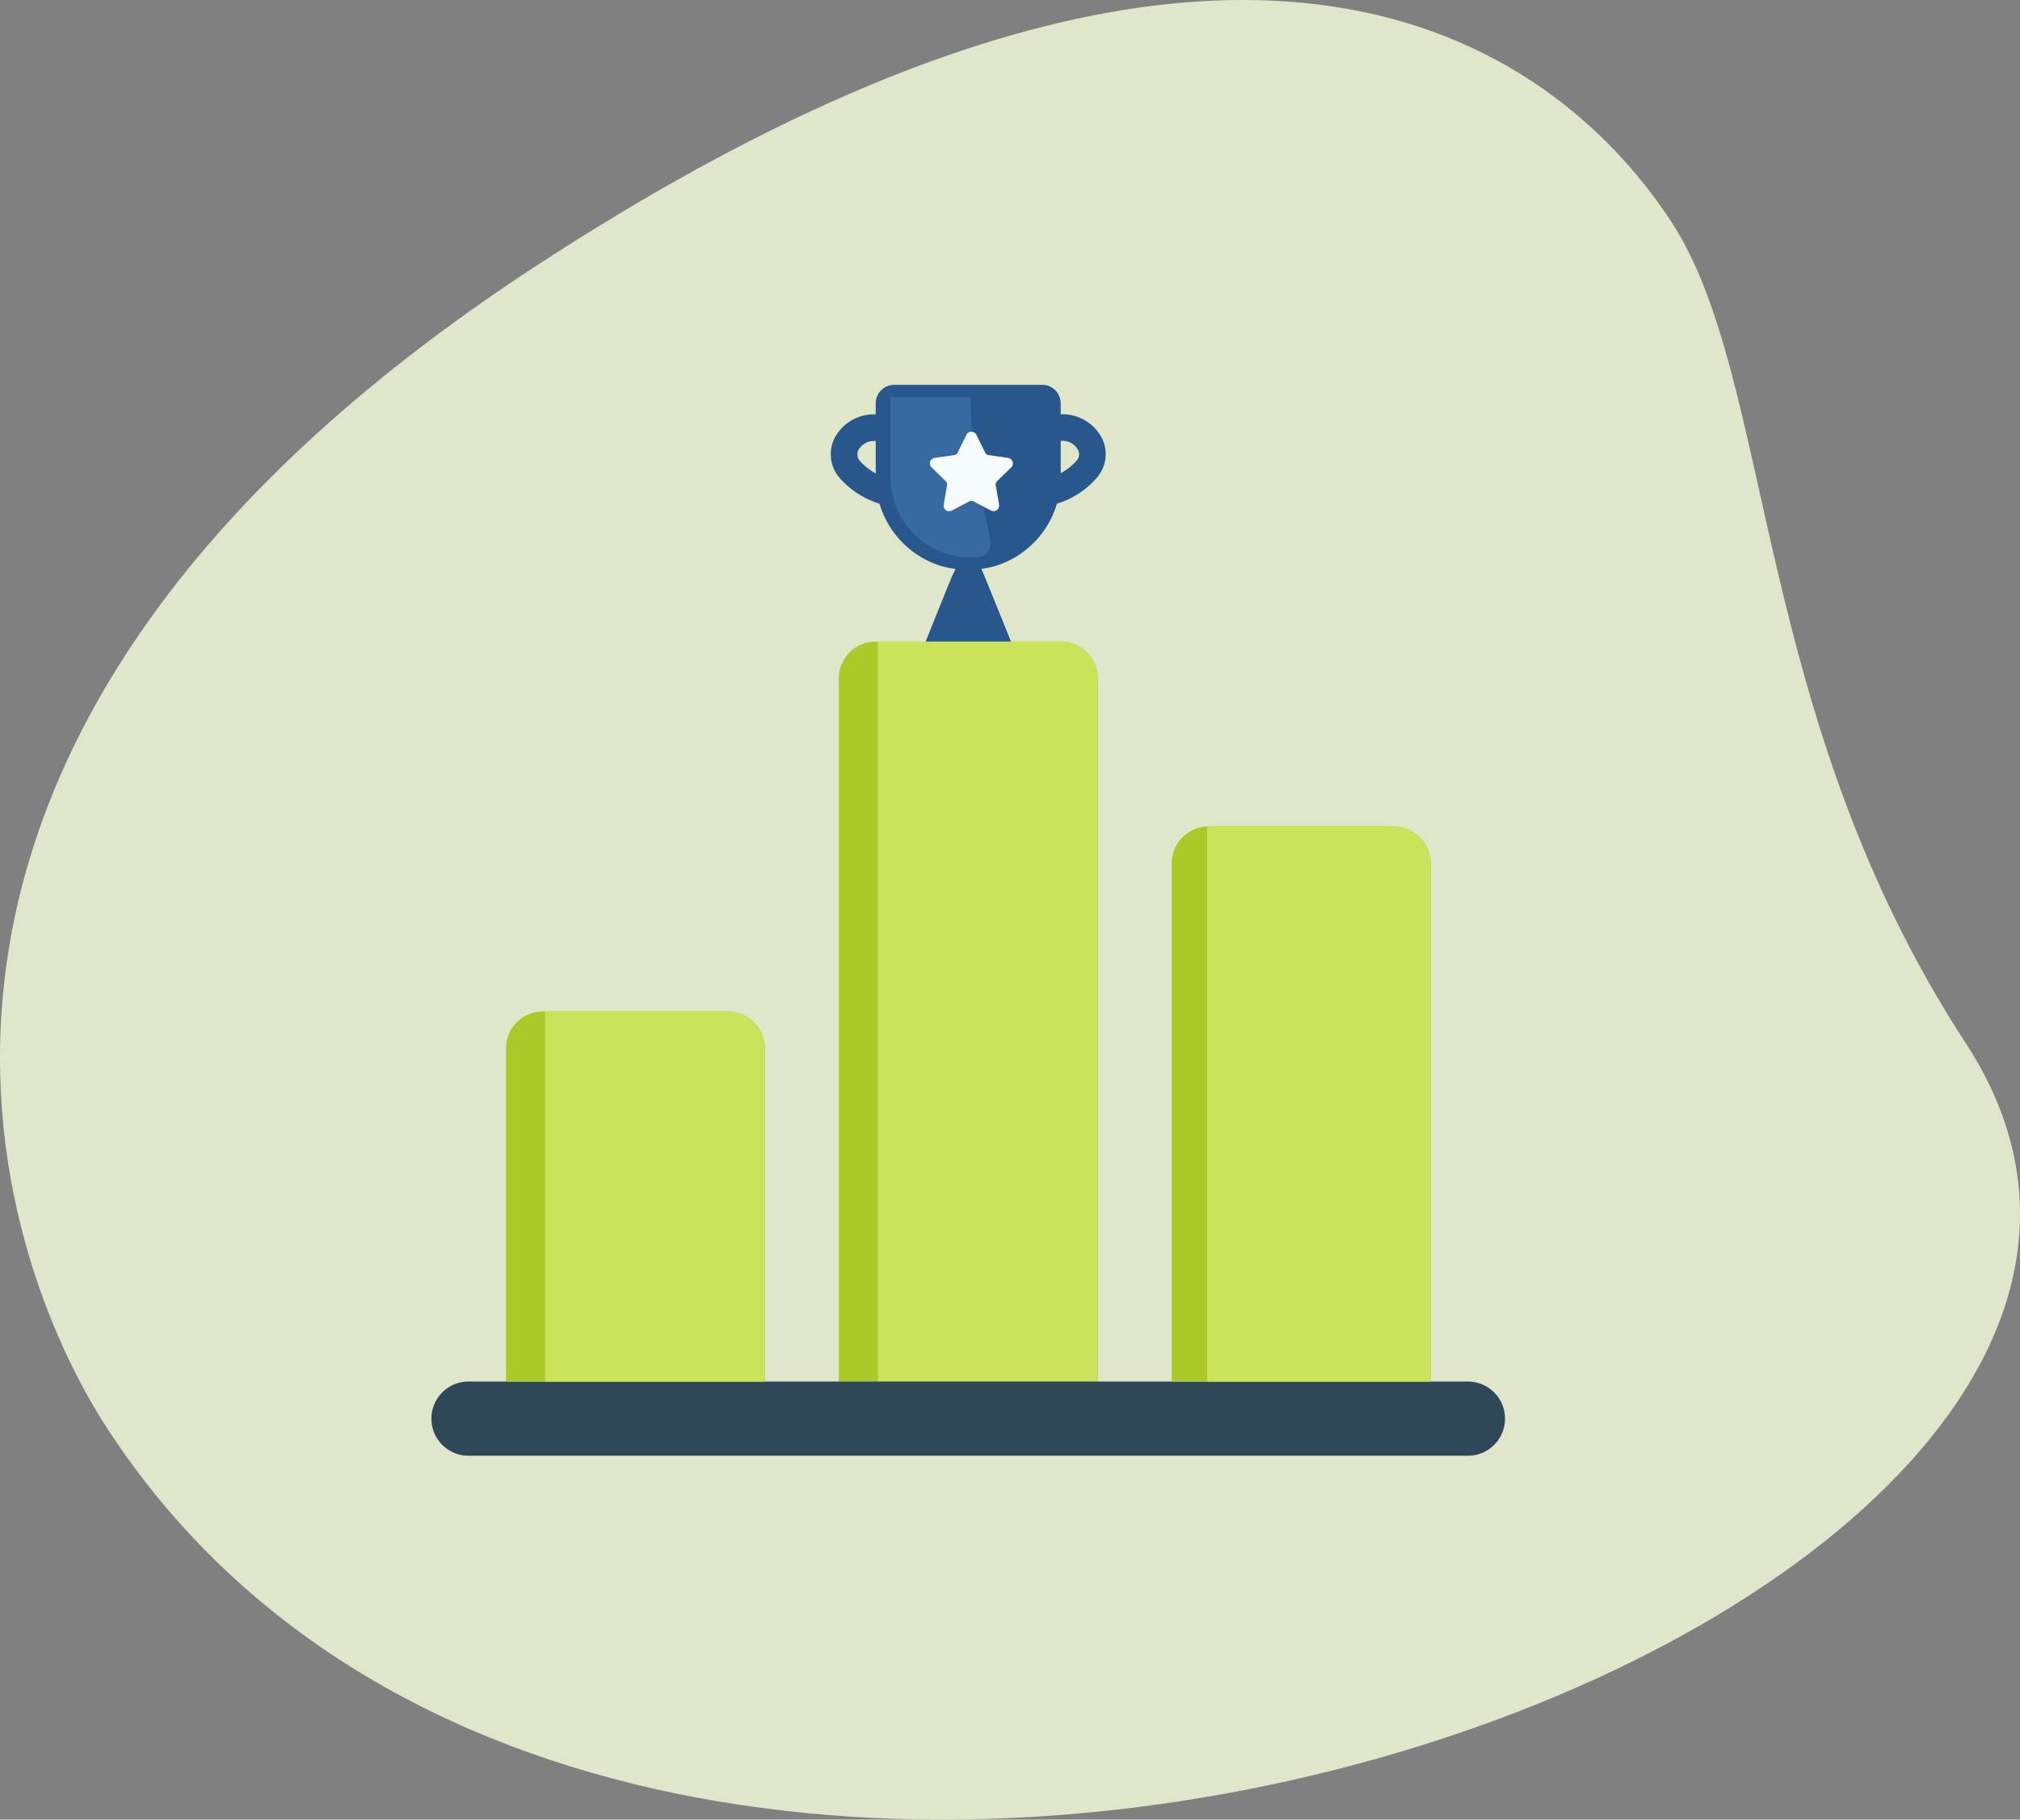<svg xmlns="http://www.w3.org/2000/svg" width="537.6" height="484.165" xmlns:v="https://vecta.io/nano"><rect width="100%" height="100%" fill="#808080" stroke="none"/><path d="M523.134 277.514c-56.9-87.13-50.855-176.441-78.283-218.434S335.679-55.311 142.536 70.846-1.481 334.146 28.7 380.322c141.25 216.237 595.225 51.501 494.434-102.808z" fill="#f1fad7" opacity=".836"/><g fill="#27578c"><path d="M273.059 134.958a3.54 3.54 0 0 1-3.065-5.309 3.54 3.54 0 0 1 3.065-1.769c5.067.432 10.046-1.524 13.465-5.289.721-.789.868-1.945.367-2.889a4.6 4.6 0 0 0-4.354-2.4h-9.478a3.54 3.54 0 0 1 0-7.08h9.478c4.503-.082 8.663 2.393 10.741 6.388 1.67 3.403 1.176 7.47-1.26 10.374a22.82 22.82 0 0 1-18.959 7.974zm-30.758 0c-7.216.49-14.241-2.45-18.957-7.933-2.44-2.902-2.935-6.972-1.262-10.374 2.051-4.02 6.229-6.504 10.74-6.386h9.479a3.54 3.54 0 0 1 3.539 3.539 3.54 3.54 0 0 1-3.539 3.539h-9.479c-1.792-.104-3.484.829-4.353 2.4-.48.947-.335 2.091.367 2.887 3.413 3.777 8.392 5.747 13.465 5.33a3.54 3.54 0 0 1 3.539 3.539c-.004.93-.38 1.82-1.045 2.47a3.48 3.48 0 0 1-2.494.989zm0 0"/><path d="M277.362 102.395h-39.363a4.94 4.94 0 0 0-4.937 4.935v19.681a24.67 24.67 0 0 0 17.245 23.539c4.813 1.418 9.934 1.418 14.747 0 10.271-3.24 17.251-12.769 17.244-23.539V107.33a4.94 4.94 0 0 0-4.936-4.935zm-4.936 24.616a14.75 14.75 0 0 1-14.748 14.748 14.75 14.75 0 0 1-14.748-14.748v-14.747h29.495zm0 0"/><path d="M277.325 107.361v19.65a19.65 19.65 0 0 1-19.646 19.646 19.65 19.65 0 0 1-19.646-19.646v-19.65zm0 0"/></g><path d="M258.323 105.66c0 33.172 11.742 42.694 0 42.694-11.786-.005-21.34-9.557-21.348-21.343V105.66zm0 0" fill="#386aa2"/><path d="M262.12 153.563c-2.191-5.214-1.807-3.688-1.807-3.688a3.09 3.09 0 0 0-2.627-1.516c-1.083.002-2.083.58-2.626 1.516l-1.808 3.688-6.922 17.167h22.748l-6.958-17.167z" fill="#27578c"/><path d="M233.063 170.725h49.234a9.88 9.88 0 0 1 9.868 9.868v187.07h-68.917v-187.12a9.78 9.78 0 0 1 9.815-9.818zm0 0" fill="#abc928"/><path d="M292.11 180.543v187.065h-58.432V170.725h48.618a9.82 9.82 0 0 1 9.814 9.818zm0 0" fill="#cae35a"/><path d="M124.784 367.607h265.792a9.87 9.87 0 0 1 8.63 14.832 9.87 9.87 0 0 1-8.63 4.905H124.784a9.87 9.87 0 0 1-8.63-14.832 9.87 9.87 0 0 1 8.63-4.905zm0 0" fill="#2f4859"/><path d="M321.661 219.902h49.234a9.88 9.88 0 0 1 9.868 9.871v137.835h-68.916V229.777a9.83 9.83 0 0 1 9.814-9.875zm0 0" fill="#abc928"/><path d="M380.708 229.777v137.831h-59.433V219.902h49.62a9.87 9.87 0 0 1 9.813 9.875zm0 0" fill="#cae35a"/><path d="M144.465 269.135h49.234a9.88 9.88 0 0 1 9.869 9.869v88.6H134.65v-88.6a9.83 9.83 0 0 1 9.815-9.869zm0 0" fill="#abc928"/><path d="M203.511 279.008v88.6H145.08v-98.473h48.62c5.431.029 9.816 4.442 9.811 9.873zm0 0" fill="#cae35a"/><path d="M264.475 136.011c-.3-.004-.595-.082-.858-.227l-4.651-2.445a1.23 1.23 0 0 0-.874 0l-4.65 2.445a1.84 1.84 0 0 1-.858.227c-.415.006-.811-.175-1.079-.492-.305-.388-.422-.891-.318-1.374l.888-5.178c.015-.301-.081-.597-.27-.831l-3.762-3.667a1.49 1.49 0 0 1 .861-2.651l5.2-.755c.291-.079.542-.262.707-.514l2.325-4.711a1.49 1.49 0 0 1 2.787 0l2.325 4.711c.164.252.416.435.707.514l5.2.755a1.49 1.49 0 0 1 .862 2.651l-3.762 3.668c-.189.234-.285.53-.27.831l.888 5.178c.104.482-.012.986-.317 1.374-.268.318-.665.498-1.081.491z" fill="#f5fbff"/></svg>